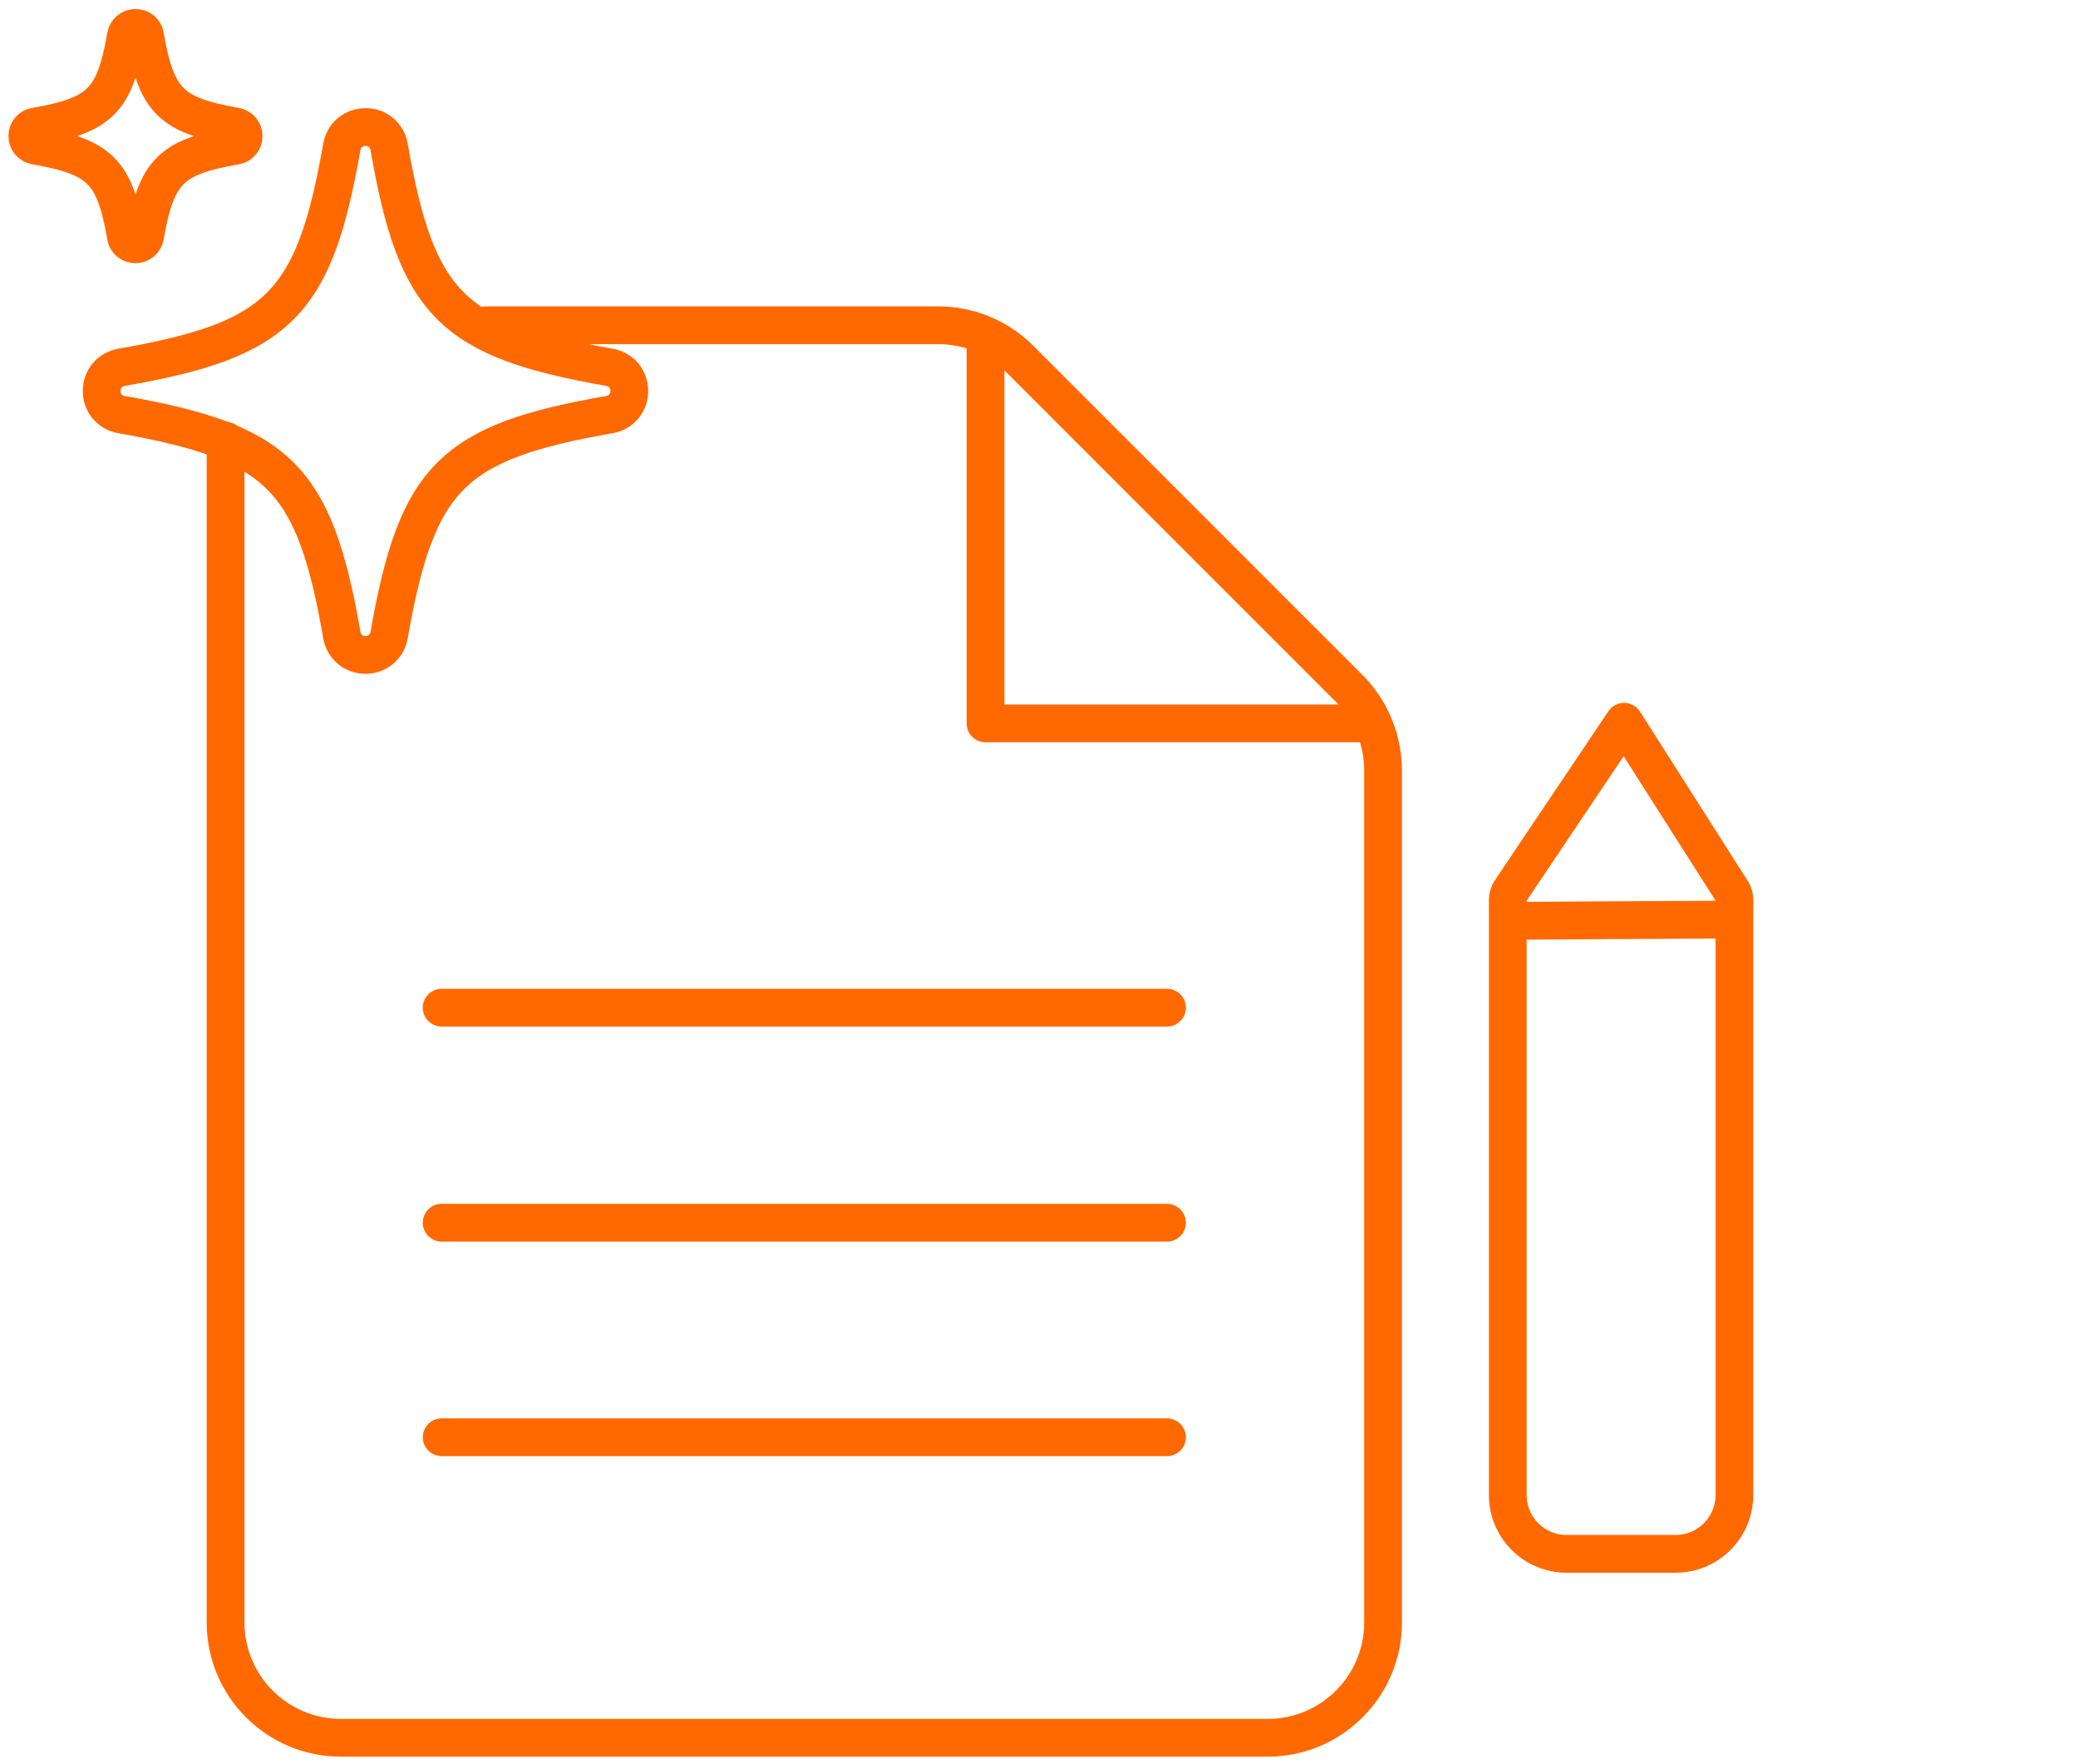 <?xml version="1.0" encoding="UTF-8"?>
<svg xmlns="http://www.w3.org/2000/svg" width="152" height="129" viewBox="0 0 152 129" fill="none">
  <path d="M118.797 52.789L126.685 65.181C126.803 65.378 126.866 65.599 126.866 65.819L126.866 109.345C126.866 110.527 126.386 111.607 125.606 112.387C124.826 113.167 123.746 113.647 122.564 113.647L114.59 113.647C113.408 113.647 112.329 113.167 111.549 112.387C110.769 111.607 110.288 110.527 110.288 109.345L110.288 65.819C110.288 65.567 110.375 65.323 110.509 65.126L118.797 52.789Z" stroke="#FF6900" stroke-width="2.762" stroke-linecap="round" stroke-linejoin="round"></path>
  <path d="M126.788 67.254L110.351 67.348" stroke="#FF6900" stroke-width="2.762" stroke-linecap="round" stroke-linejoin="round"></path>
  <path d="M72.088 24.826V52.907H100.361" stroke="#FF6900" stroke-width="2.762" stroke-linecap="round" stroke-linejoin="round"></path>
  <path d="M16.5 32.229V118.661C16.5 123.303 20.259 127.101 24.94 127.101H92.727C97.369 127.101 101.167 123.342 101.167 118.661V56.36C101.167 54.173 100.323 52.063 98.827 50.49L74.581 26.245C73.008 24.672 70.86 23.79 68.635 23.79H35.531" stroke="#FF6900" stroke-width="2.762" stroke-linecap="round" stroke-linejoin="round"></path>
  <path d="M32.305 73.7H85.362" stroke="#FF6900" stroke-width="2.762" stroke-linecap="round" stroke-linejoin="round"></path>
  <path d="M32.305 89.429H85.362" stroke="#FF6900" stroke-width="2.762" stroke-linecap="round" stroke-linejoin="round"></path>
  <path d="M32.305 105.119H85.362" stroke="#FF6900" stroke-width="2.762" stroke-linecap="round" stroke-linejoin="round"></path>
  <path d="M26.733 47.9C25.859 47.9 25.16 47.31 25.007 46.457C22.997 34.913 20.418 32.355 8.88 30.322C8.027 30.169 7.437 29.469 7.437 28.595C7.437 27.72 8.027 27.021 8.88 26.867C20.418 24.856 22.975 22.276 25.007 10.732C25.16 9.88 25.859 9.29 26.733 9.29C27.608 9.29 28.307 9.88 28.46 10.732C30.47 22.276 33.049 24.834 44.587 26.867C45.44 27.021 46.03 27.72 46.03 28.595C46.03 29.469 45.44 30.169 44.587 30.322C33.049 32.333 30.492 34.913 28.46 46.457C28.307 47.31 27.608 47.9 26.733 47.9Z" stroke="#FF6900" stroke-width="2.762" stroke-linecap="round" stroke-linejoin="round"></path>
  <path d="M9.911 17.869C9.561 17.869 9.255 17.628 9.211 17.279C8.381 12.534 7.332 11.485 2.59 10.654C2.24 10.588 2 10.304 2 9.954C2 9.605 2.24 9.299 2.59 9.255C7.332 8.424 8.381 7.375 9.211 2.63C9.277 2.281 9.561 2.04 9.911 2.04C10.26 2.04 10.566 2.281 10.61 2.63C11.44 7.375 12.489 8.424 17.231 9.255C17.581 9.32 17.821 9.605 17.821 9.954C17.821 10.304 17.581 10.61 17.231 10.654C12.489 11.485 11.44 12.534 10.61 17.279C10.544 17.628 10.26 17.869 9.911 17.869Z" stroke="#FF6900" stroke-width="2.762" stroke-linecap="round" stroke-linejoin="round"></path>
</svg>
